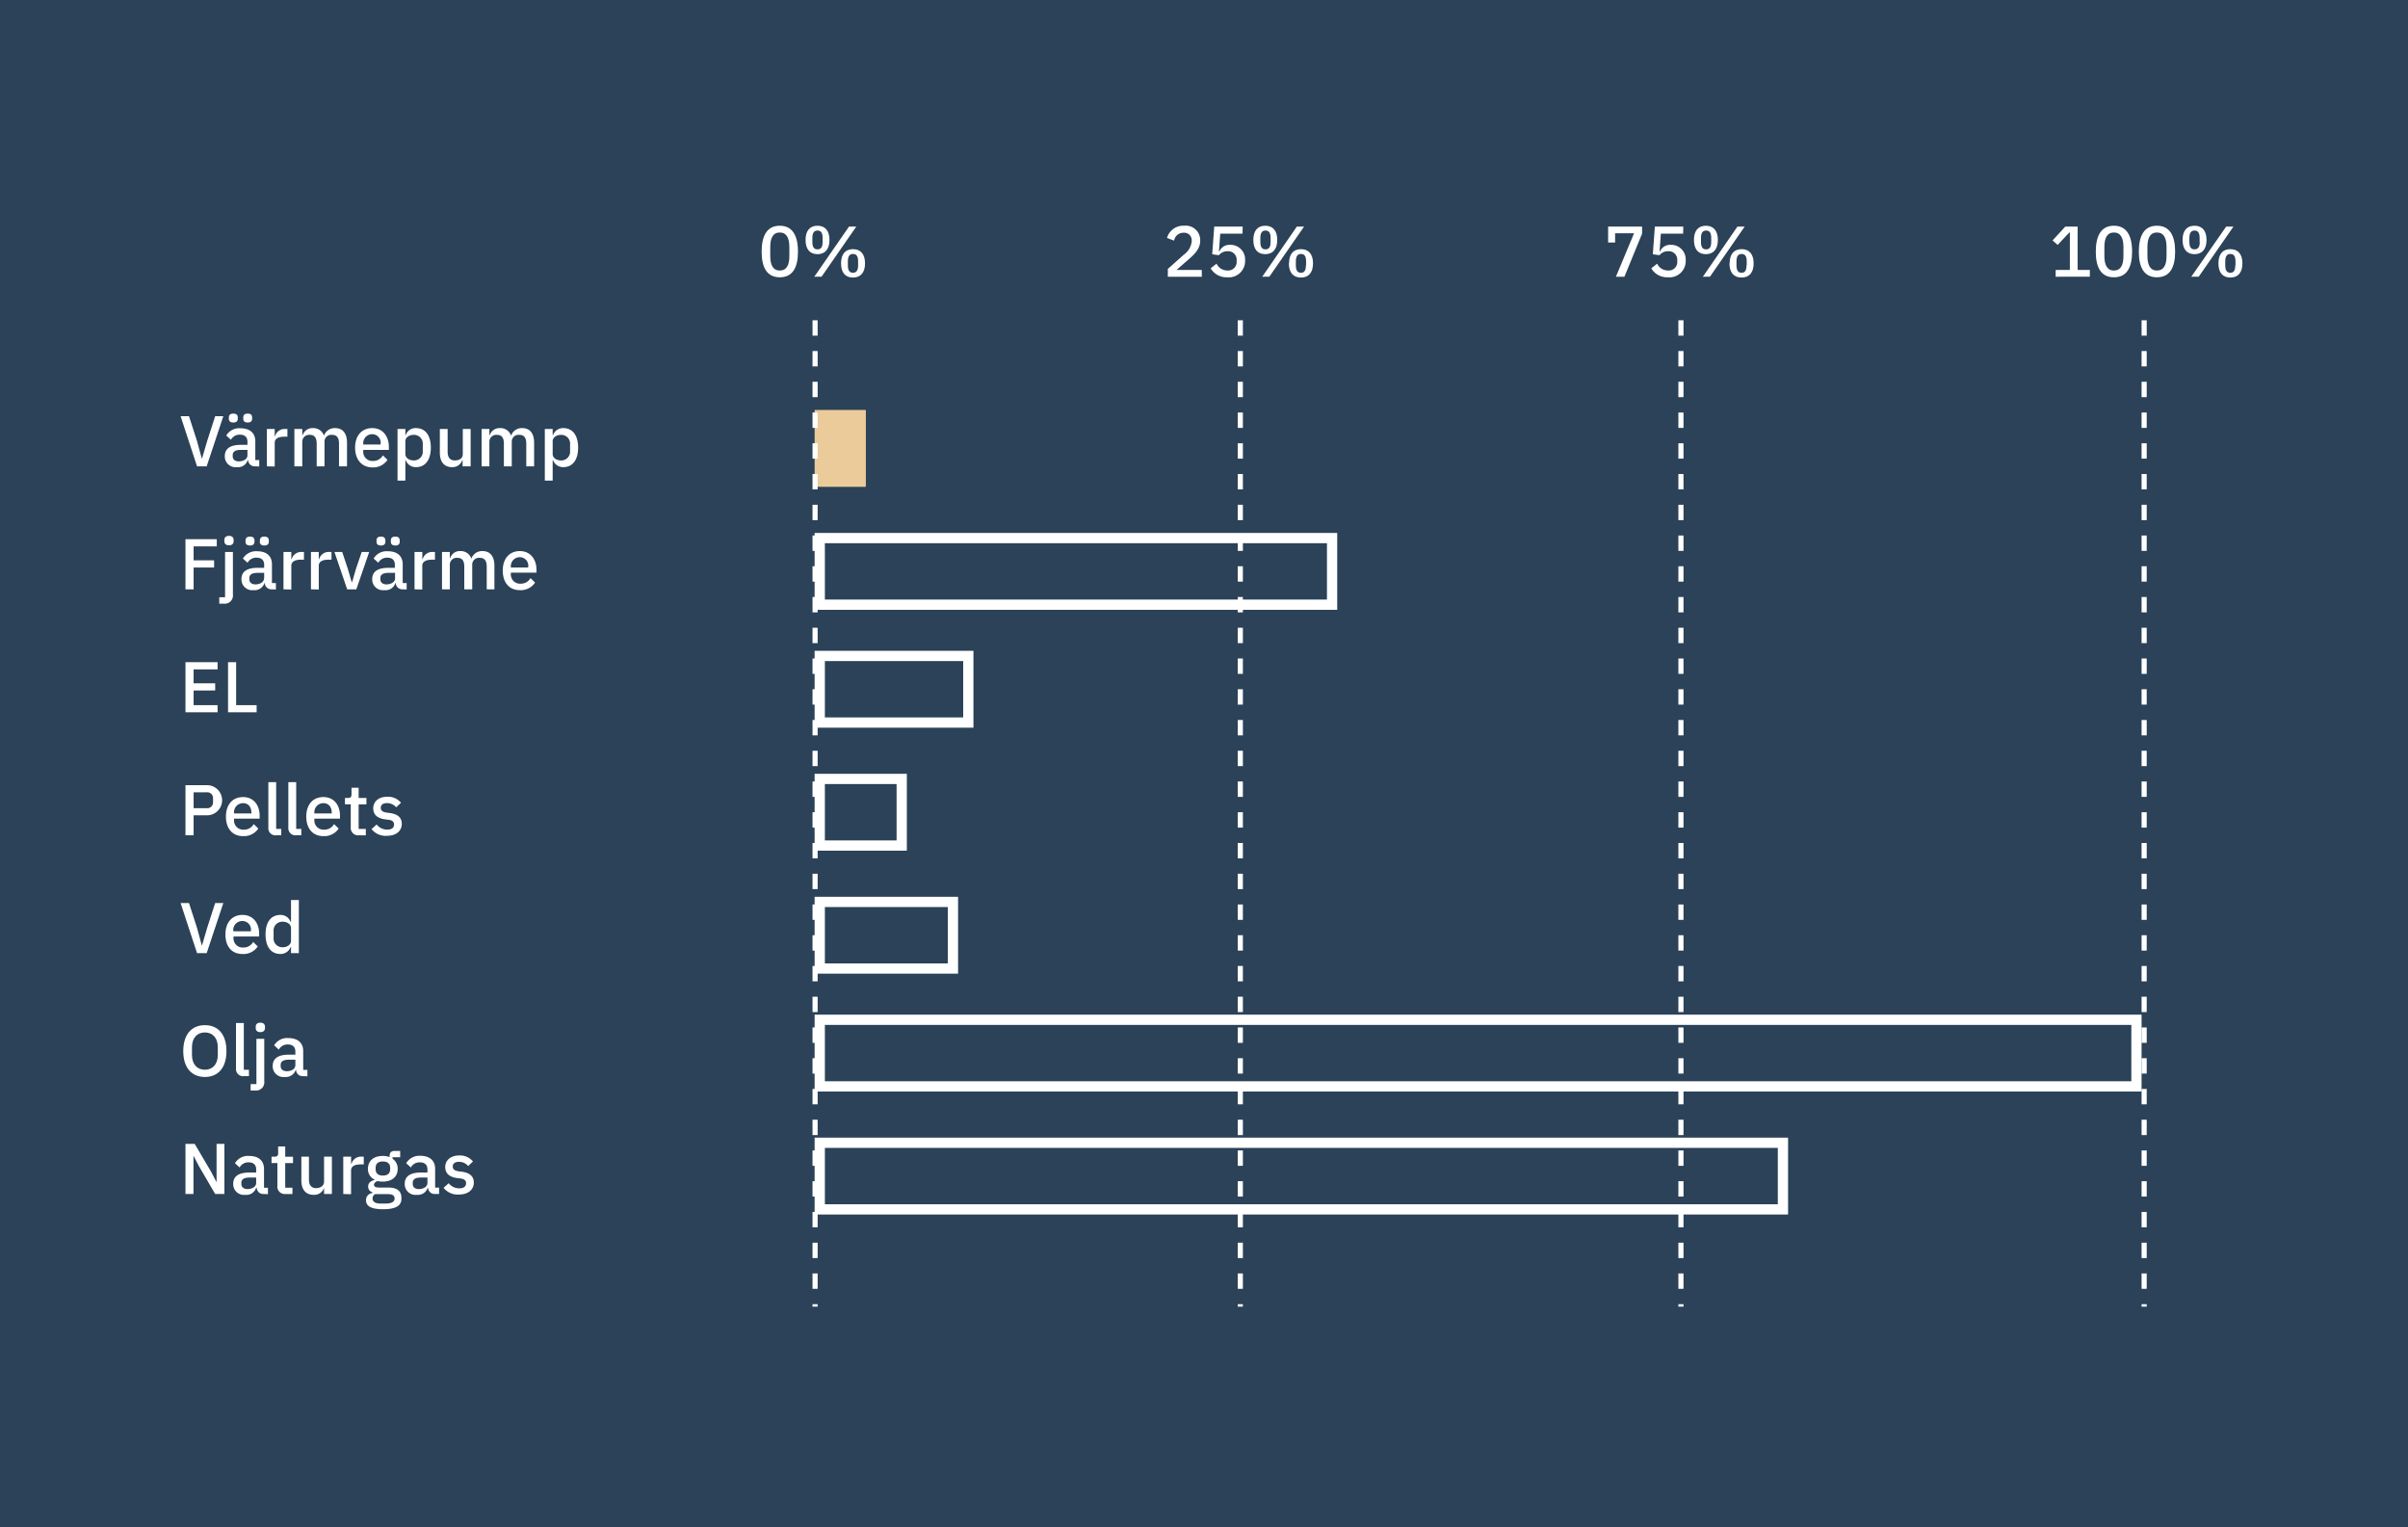 <?xml version="1.0" encoding="UTF-8"?> <svg xmlns="http://www.w3.org/2000/svg" id="b851e04f-c0bb-4595-ba8c-57b18b6369c8" data-name="Lager 1" viewBox="0 0 470 298"><defs><style>.a8644e97-7e87-4ec0-9894-eb2803e774a0{fill:#2b4258;}.af835345-91c5-442d-aaf0-2a18804264df{isolation:isolate;}.bb2fe7bb-f0bf-47f5-bfe0-dd91d16ea867{fill:#fff;}.b1564a64-92bb-46e6-aea0-8c78b1a329c7{fill:#eacb99;}.aae005ca-a018-4c90-8ba2-98a7c8edb893,.ad958529-1aed-4c32-bda1-3ea67805ad2a,.f469d94d-3772-4ac5-b07d-13f112e984b7{fill:none;}.aae005ca-a018-4c90-8ba2-98a7c8edb893,.ad958529-1aed-4c32-bda1-3ea67805ad2a{stroke:#fff;}.ad958529-1aed-4c32-bda1-3ea67805ad2a{stroke-width:2px;}.aae005ca-a018-4c90-8ba2-98a7c8edb893{stroke-dasharray:3;}</style></defs><g id="bf5c0985-a834-4ece-bbd0-7d672581f2d3" data-name="Group 95"><g id="a0f42420-4954-4841-a0a8-b0827b677914" data-name="Group 70"><rect id="b36261fa-518e-4339-8d36-03e293485c52" data-name="Rectangle 22" class="a8644e97-7e87-4ec0-9894-eb2803e774a0" width="470" height="298"></rect></g></g><g class="af835345-91c5-442d-aaf0-2a18804264df"><path class="bb2fe7bb-f0bf-47f5-bfe0-dd91d16ea867" d="M36.46,92.78,33.25,83h1.64l1.56,4.83.93,3.4h.06l1-3.4L40,83h1.59l-3.25,9.78Z" transform="translate(2 -1.78)"></path><path class="bb2fe7bb-f0bf-47f5-bfe0-dd91d16ea867" d="M47.75,92.78a1.27,1.27,0,0,1-1.32-1.22h-.07a2,2,0,0,1-2.13,1.38,2.09,2.09,0,0,1-2.35-2.17c0-1.44,1.07-2.18,3.11-2.18H46.3V88c0-.88-.47-1.4-1.5-1.4a1.92,1.92,0,0,0-1.73,1l-.91-.83a2.94,2.94,0,0,1,2.74-1.42c1.88,0,2.93.93,2.93,2.55v3.66h.77v1.25Zm-5.08-9.29v-.25c0-.44.24-.75.87-.75s.87.31.87.75v.25c0,.43-.24.74-.87.74S42.67,83.92,42.67,83.49Zm3.63,7.13V89.57H45c-1.06,0-1.58.35-1.58,1v.25c0,.64.48,1,1.23,1C45.6,91.78,46.3,91.33,46.3,90.62Zm-.82-7.13v-.25c0-.44.23-.75.86-.75s.87.31.87.75v.25c0,.43-.23.74-.87.74S45.48,83.92,45.48,83.49Z" transform="translate(2 -1.78)"></path><path class="bb2fe7bb-f0bf-47f5-bfe0-dd91d16ea867" d="M50.09,92.78V85.49h1.53v1.4h.07a1.93,1.93,0,0,1,2-1.4h.41V87h-.6c-1.21,0-1.88.41-1.88,1.17v4.65Z" transform="translate(2 -1.78)"></path><path class="bb2fe7bb-f0bf-47f5-bfe0-dd91d16ea867" d="M55.46,92.78V85.49H57V86.7h.07a2,2,0,0,1,2-1.38,2.15,2.15,0,0,1,2.16,1.49h0a2.2,2.2,0,0,1,2.2-1.49c1.44,0,2.3,1,2.3,2.83v4.63H64.17V88.34c0-1.12-.42-1.7-1.35-1.7a1.31,1.31,0,0,0-1.48,1.25v4.89H59.81V88.34c0-1.14-.43-1.7-1.33-1.7A1.34,1.34,0,0,0,57,87.89v4.89Z" transform="translate(2 -1.78)"></path><path class="bb2fe7bb-f0bf-47f5-bfe0-dd91d16ea867" d="M67.31,89.13c0-2.32,1.28-3.81,3.35-3.81S73.9,86.94,73.9,89v.58h-5v.23a1.78,1.78,0,0,0,1.92,1.92,2.13,2.13,0,0,0,1.91-1.09l.9.88a3.37,3.37,0,0,1-3,1.47C68.59,92.94,67.31,91.46,67.31,89.13Zm1.59-.71v.1h3.39v-.14a1.65,1.65,0,0,0-1.63-1.87A1.75,1.75,0,0,0,68.9,88.42Z" transform="translate(2 -1.78)"></path><path class="bb2fe7bb-f0bf-47f5-bfe0-dd91d16ea867" d="M75.59,85.49h1.53V86.7h.07a2,2,0,0,1,2-1.38c1.83,0,2.9,1.42,2.9,3.81s-1.07,3.81-2.9,3.81a2.05,2.05,0,0,1-2-1.37h-.07v4H75.59Zm4.93,4.27V88.5a1.71,1.71,0,0,0-1.75-1.86c-.93,0-1.65.51-1.65,1.25v2.49c0,.74.72,1.25,1.65,1.25A1.71,1.71,0,0,0,80.52,89.76Z" transform="translate(2 -1.78)"></path><path class="bb2fe7bb-f0bf-47f5-bfe0-dd91d16ea867" d="M88.29,91.57h-.06a2,2,0,0,1-2,1.37c-1.5,0-2.38-1-2.38-2.81V85.49h1.52v4.44c0,1.11.47,1.7,1.4,1.7s1.56-.41,1.56-1.26V85.49h1.53v7.29H88.29Z" transform="translate(2 -1.78)"></path><path class="bb2fe7bb-f0bf-47f5-bfe0-dd91d16ea867" d="M92,92.78V85.49h1.52V86.7h.07a2,2,0,0,1,2-1.38,2.15,2.15,0,0,1,2.16,1.49h0a2.2,2.2,0,0,1,2.2-1.49c1.44,0,2.3,1,2.3,2.83v4.63h-1.53V88.34c0-1.12-.42-1.7-1.35-1.7a1.31,1.31,0,0,0-1.48,1.25v4.89H96.35V88.34c0-1.14-.43-1.7-1.33-1.7a1.34,1.34,0,0,0-1.5,1.25v4.89Z" transform="translate(2 -1.78)"></path><path class="bb2fe7bb-f0bf-47f5-bfe0-dd91d16ea867" d="M104.34,85.49h1.53V86.7h.07a2.07,2.07,0,0,1,2-1.38c1.83,0,2.9,1.42,2.9,3.81s-1.07,3.81-2.9,3.81a2.08,2.08,0,0,1-2-1.37h-.07v4h-1.53Zm4.93,4.27V88.5a1.71,1.71,0,0,0-1.75-1.86c-.92,0-1.65.51-1.65,1.25v2.49c0,.74.73,1.25,1.65,1.25A1.71,1.71,0,0,0,109.27,89.76Z" transform="translate(2 -1.78)"></path></g><rect id="f8e2d0f4-0e98-444d-abf5-79435eb475df" data-name="Rectangle 33" class="b1564a64-92bb-46e6-aea0-8c78b1a329c7" x="159" y="80" width="10" height="15"></rect><g id="bca3f3a1-5eb0-4f41-bef3-969707428648" data-name="Group 71"><g id="bbb10af4-d534-4f4d-a7c0-d9f418ad11ab" data-name="Rectangle 34"><rect class="f469d94d-3772-4ac5-b07d-13f112e984b7" x="159" y="104" width="102" height="15"></rect><rect class="ad958529-1aed-4c32-bda1-3ea67805ad2a" x="160" y="105" width="100" height="13"></rect></g></g><g class="af835345-91c5-442d-aaf0-2a18804264df"><path class="bb2fe7bb-f0bf-47f5-bfe0-dd91d16ea867" d="M34.2,116.78V107h6.11v1.4H35.79v2.72h4v1.4h-4v4.26Z" transform="translate(2 -1.78)"></path><path class="bb2fe7bb-f0bf-47f5-bfe0-dd91d16ea867" d="M41.93,109.49h1.53v8.27a1.61,1.61,0,0,1-1.78,1.82H40.8v-1.25h1.13Zm-.14-2.1v-.24c0-.46.28-.8.91-.8s.9.34.9.8v.24c0,.46-.27.8-.9.8S41.79,107.85,41.79,107.39Z" transform="translate(2 -1.78)"></path><path class="bb2fe7bb-f0bf-47f5-bfe0-dd91d16ea867" d="M51,116.78a1.27,1.27,0,0,1-1.32-1.22h-.07a2,2,0,0,1-2.13,1.38,2.09,2.09,0,0,1-2.35-2.17c0-1.44,1.08-2.18,3.11-2.18h1.32V112c0-.88-.48-1.4-1.5-1.4a1.93,1.93,0,0,0-1.74,1l-.91-.83a3,3,0,0,1,2.75-1.42c1.87,0,2.92.93,2.92,2.55v3.66h.77v1.25Zm-5.07-9.29v-.25c0-.44.24-.75.87-.75s.87.31.87.75v.25c0,.43-.24.74-.87.74S45.91,107.92,45.91,107.49Zm3.63,7.13v-1.05H48.25c-1.07,0-1.58.35-1.58,1v.25c0,.64.47,1,1.23,1C48.84,115.78,49.54,115.33,49.54,114.62Zm-.83-7.13v-.25c0-.44.24-.75.87-.75s.87.31.87.75v.25c0,.43-.24.74-.87.74S48.71,107.92,48.71,107.49Z" transform="translate(2 -1.78)"></path><path class="bb2fe7bb-f0bf-47f5-bfe0-dd91d16ea867" d="M53.33,116.78v-7.29h1.53v1.4h.07a1.93,1.93,0,0,1,2-1.4h.4V111h-.6c-1.2,0-1.87.41-1.87,1.17v4.65Z" transform="translate(2 -1.78)"></path><path class="bb2fe7bb-f0bf-47f5-bfe0-dd91d16ea867" d="M58.69,116.78v-7.29h1.53v1.4h.07a1.93,1.93,0,0,1,2-1.4h.41V111h-.61c-1.2,0-1.87.41-1.87,1.17v4.65Z" transform="translate(2 -1.78)"></path><path class="bb2fe7bb-f0bf-47f5-bfe0-dd91d16ea867" d="M65.76,116.78l-2.48-7.29h1.51l1.11,3.32.74,2.55h.09l.74-2.55,1.13-3.32h1.46l-2.51,7.29Z" transform="translate(2 -1.78)"></path><path class="bb2fe7bb-f0bf-47f5-bfe0-dd91d16ea867" d="M76.56,116.78a1.27,1.27,0,0,1-1.32-1.22h-.07A2,2,0,0,1,73,116.94a2.09,2.09,0,0,1-2.35-2.17c0-1.44,1.08-2.18,3.11-2.18h1.31V112c0-.88-.47-1.4-1.49-1.4a1.92,1.92,0,0,0-1.74,1l-.91-.83a2.94,2.94,0,0,1,2.74-1.42c1.88,0,2.93.93,2.93,2.55v3.66h.77v1.25Zm-5.07-9.29v-.25c0-.44.23-.75.86-.75s.87.31.87.75v.25c0,.43-.23.74-.87.74S71.49,107.92,71.49,107.49Zm3.62,7.13v-1.05H73.83c-1.07,0-1.59.35-1.59,1v.25c0,.64.48,1,1.24,1C74.41,115.78,75.11,115.33,75.11,114.62Zm-.82-7.13v-.25c0-.44.24-.75.87-.75s.86.31.86.75v.25c0,.43-.23.74-.86.74S74.29,107.92,74.29,107.49Z" transform="translate(2 -1.78)"></path><path class="bb2fe7bb-f0bf-47f5-bfe0-dd91d16ea867" d="M78.91,116.78v-7.29h1.52v1.4h.07a1.93,1.93,0,0,1,2-1.4h.4V111h-.6c-1.2,0-1.88.41-1.88,1.17v4.65Z" transform="translate(2 -1.78)"></path><path class="bb2fe7bb-f0bf-47f5-bfe0-dd91d16ea867" d="M84.27,116.78v-7.29H85.8v1.21h.07a1.93,1.93,0,0,1,1.94-1.38A2.15,2.15,0,0,1,90,110.81h0a2.2,2.2,0,0,1,2.2-1.49c1.44,0,2.3,1,2.3,2.83v4.63H93v-4.44c0-1.12-.42-1.7-1.34-1.7a1.32,1.32,0,0,0-1.49,1.25v4.89H88.62v-4.44c0-1.14-.43-1.7-1.33-1.7a1.33,1.33,0,0,0-1.49,1.25v4.89Z" transform="translate(2 -1.78)"></path><path class="bb2fe7bb-f0bf-47f5-bfe0-dd91d16ea867" d="M96.13,113.13c0-2.32,1.27-3.81,3.34-3.81s3.24,1.62,3.24,3.63v.58h-5v.23a1.79,1.79,0,0,0,1.92,1.92,2.15,2.15,0,0,0,1.92-1.09l.89.88a3.35,3.35,0,0,1-3,1.47C97.4,116.94,96.13,115.46,96.13,113.13Zm1.58-.71v.1h3.39v-.14a1.65,1.65,0,0,0-1.63-1.87A1.75,1.75,0,0,0,97.71,112.42Z" transform="translate(2 -1.78)"></path></g><g class="af835345-91c5-442d-aaf0-2a18804264df"><path class="bb2fe7bb-f0bf-47f5-bfe0-dd91d16ea867" d="M34.2,140.78V131h6.27v1.4H35.79v2.72H40v1.4H35.79v2.86h4.68v1.4Z" transform="translate(2 -1.78)"></path><path class="bb2fe7bb-f0bf-47f5-bfe0-dd91d16ea867" d="M42.51,140.78V131h1.58v8.38h4v1.4Z" transform="translate(2 -1.78)"></path></g><g class="af835345-91c5-442d-aaf0-2a18804264df"><path class="bb2fe7bb-f0bf-47f5-bfe0-dd91d16ea867" d="M34.2,164.78V155h4.21a2.94,2.94,0,0,1,0,5.88H35.79v3.9Zm1.59-5.29h2.52a1.13,1.13,0,0,0,1.27-1.21v-.68a1.13,1.13,0,0,0-1.27-1.21H35.79Z" transform="translate(2 -1.78)"></path><path class="bb2fe7bb-f0bf-47f5-bfe0-dd91d16ea867" d="M42.1,161.13c0-2.32,1.28-3.81,3.35-3.81s3.23,1.62,3.23,3.63v.58h-5v.23a1.79,1.79,0,0,0,1.92,1.92,2.13,2.13,0,0,0,1.92-1.09l.9.88a3.37,3.37,0,0,1-3,1.47C43.38,164.94,42.1,163.46,42.1,161.13Zm1.58-.71v.1h3.39v-.14c0-1.12-.61-1.87-1.62-1.87A1.76,1.76,0,0,0,43.68,160.42Z" transform="translate(2 -1.78)"></path><path class="bb2fe7bb-f0bf-47f5-bfe0-dd91d16ea867" d="M51.93,164.78a1.38,1.38,0,0,1-1.55-1.52v-8.85H51.9v9.12h1v1.25Z" transform="translate(2 -1.78)"></path><path class="bb2fe7bb-f0bf-47f5-bfe0-dd91d16ea867" d="M55.84,164.78a1.39,1.39,0,0,1-1.56-1.52v-8.85h1.53v9.12h1v1.25Z" transform="translate(2 -1.78)"></path><path class="bb2fe7bb-f0bf-47f5-bfe0-dd91d16ea867" d="M57.78,161.13c0-2.32,1.27-3.81,3.35-3.81s3.23,1.62,3.23,3.63v.58h-5v.23a1.79,1.79,0,0,0,1.92,1.92,2.13,2.13,0,0,0,1.92-1.09l.9.88a3.37,3.37,0,0,1-3,1.47C59.05,164.94,57.78,163.46,57.78,161.13Zm1.58-.71v.1h3.39v-.14c0-1.12-.61-1.87-1.62-1.87A1.76,1.76,0,0,0,59.36,160.42Z" transform="translate(2 -1.78)"></path><path class="bb2fe7bb-f0bf-47f5-bfe0-dd91d16ea867" d="M68.07,164.78a1.45,1.45,0,0,1-1.61-1.59v-4.45H65.33v-1.25h.61c.51,0,.67-.21.67-.71V155.5H68v2h1.52v1.25H68v4.79H69.4v1.25Z" transform="translate(2 -1.78)"></path><path class="bb2fe7bb-f0bf-47f5-bfe0-dd91d16ea867" d="M70.52,163.57l1-.9a2.56,2.56,0,0,0,2.06,1c.88,0,1.33-.36,1.33-1,0-.46-.28-.81-1-.91l-.67-.08c-1.48-.19-2.39-.83-2.39-2.17s1.1-2.25,2.7-2.25a3.29,3.29,0,0,1,2.72,1.17l-.94.89a2.35,2.35,0,0,0-1.78-.82c-.84,0-1.23.36-1.23.91s.35.81,1.12.94l.67.08c1.6.24,2.31.94,2.31,2.12,0,1.4-1.13,2.33-2.88,2.33A3.5,3.5,0,0,1,70.52,163.57Z" transform="translate(2 -1.78)"></path></g><g class="af835345-91c5-442d-aaf0-2a18804264df"><path class="bb2fe7bb-f0bf-47f5-bfe0-dd91d16ea867" d="M36.46,187.78,33.25,178h1.64l1.56,4.83.93,3.4h.06l1-3.4L40,178h1.59l-3.25,9.78Z" transform="translate(2 -1.78)"></path><path class="bb2fe7bb-f0bf-47f5-bfe0-dd91d16ea867" d="M42,184.13c0-2.32,1.27-3.81,3.34-3.81s3.24,1.62,3.24,3.63v.58h-5v.23a1.79,1.79,0,0,0,1.92,1.92,2.15,2.15,0,0,0,1.92-1.09l.89.88a3.35,3.35,0,0,1-3,1.47C43.22,187.94,42,186.46,42,184.13Zm1.58-.71v.1h3.39v-.14a1.65,1.65,0,0,0-1.63-1.87A1.75,1.75,0,0,0,43.53,183.42Z" transform="translate(2 -1.78)"></path><path class="bb2fe7bb-f0bf-47f5-bfe0-dd91d16ea867" d="M54.8,186.57h-.07a2.07,2.07,0,0,1-2,1.37c-1.84,0-2.9-1.41-2.9-3.81s1.06-3.81,2.9-3.81a2.07,2.07,0,0,1,2,1.38h.07v-4.29h1.53v10.37H54.8Zm0-1.19v-2.49c0-.74-.73-1.25-1.65-1.25a1.71,1.71,0,0,0-1.75,1.86v1.26a1.71,1.71,0,0,0,1.75,1.87C54.07,186.63,54.8,186.12,54.8,185.38Z" transform="translate(2 -1.78)"></path></g><g class="af835345-91c5-442d-aaf0-2a18804264df"><path class="bb2fe7bb-f0bf-47f5-bfe0-dd91d16ea867" d="M33.77,206.89c0-3.29,1.67-5.06,4.22-5.06s4.21,1.77,4.21,5.06-1.66,5.05-4.21,5.05S33.77,210.18,33.77,206.89Zm6.74.77v-1.54c0-1.78-1-2.87-2.52-2.87s-2.52,1.09-2.52,2.87v1.54c0,1.78,1,2.87,2.52,2.87S40.51,209.44,40.51,207.66Z" transform="translate(2 -1.78)"></path><path class="bb2fe7bb-f0bf-47f5-bfe0-dd91d16ea867" d="M45.62,211.78a1.39,1.39,0,0,1-1.56-1.52v-8.85h1.53v9.12h1v1.25Z" transform="translate(2 -1.78)"></path><path class="bb2fe7bb-f0bf-47f5-bfe0-dd91d16ea867" d="M48.05,204.49h1.53v8.27a1.61,1.61,0,0,1-1.78,1.82h-.88v-1.25h1.13Zm-.14-2.1v-.24c0-.46.28-.8.91-.8s.9.34.9.8v.24c0,.46-.27.8-.9.8S47.91,202.85,47.91,202.39Z" transform="translate(2 -1.78)"></path><path class="bb2fe7bb-f0bf-47f5-bfe0-dd91d16ea867" d="M57.1,211.78a1.27,1.27,0,0,1-1.32-1.22h-.07a2,2,0,0,1-2.13,1.38,2.09,2.09,0,0,1-2.35-2.17c0-1.44,1.08-2.18,3.11-2.18h1.31V207c0-.88-.47-1.4-1.49-1.4a1.92,1.92,0,0,0-1.74,1l-.91-.83a2.94,2.94,0,0,1,2.74-1.42c1.88,0,2.93.93,2.93,2.55v3.66H58v1.25Zm-1.45-2.16v-1.05H54.37c-1.07,0-1.59.35-1.59,1v.25c0,.64.48,1,1.24,1C55,210.78,55.65,210.33,55.65,209.62Z" transform="translate(2 -1.78)"></path></g><g class="af835345-91c5-442d-aaf0-2a18804264df"><path class="bb2fe7bb-f0bf-47f5-bfe0-dd91d16ea867" d="M36.84,229.37l-1.08-2.07h0v7.48H34.2V225H36l3.19,5.41,1.08,2.07h0V225H41.8v9.78H40Z" transform="translate(2 -1.78)"></path><path class="bb2fe7bb-f0bf-47f5-bfe0-dd91d16ea867" d="M49.43,234.78a1.27,1.27,0,0,1-1.32-1.22H48a2,2,0,0,1-2.13,1.38,2.09,2.09,0,0,1-2.35-2.17c0-1.44,1.07-2.18,3.11-2.18H48V230c0-.88-.47-1.4-1.5-1.4a1.92,1.92,0,0,0-1.73,1l-.91-.83a2.94,2.94,0,0,1,2.74-1.42c1.88,0,2.93.93,2.93,2.55v3.66h.77v1.25ZM48,232.62v-1.05H46.69c-1.06,0-1.58.35-1.58,1v.25c0,.64.48,1,1.23,1C47.28,233.78,48,233.33,48,232.62Z" transform="translate(2 -1.78)"></path><path class="bb2fe7bb-f0bf-47f5-bfe0-dd91d16ea867" d="M53.75,234.78a1.45,1.45,0,0,1-1.61-1.59v-4.45H51v-1.25h.62c.5,0,.67-.21.67-.71V225.5h1.38v2h1.52v1.25H53.67v4.79h1.41v1.25Z" transform="translate(2 -1.78)"></path><path class="bb2fe7bb-f0bf-47f5-bfe0-dd91d16ea867" d="M61.25,233.57h0a2,2,0,0,1-2.05,1.37c-1.49,0-2.38-1-2.38-2.81v-4.64H58.3v4.44c0,1.11.46,1.7,1.4,1.7.78,0,1.55-.41,1.55-1.26v-4.88h1.53v7.29H61.25Z" transform="translate(2 -1.78)"></path><path class="bb2fe7bb-f0bf-47f5-bfe0-dd91d16ea867" d="M65,234.78v-7.29h1.53v1.4h.07a1.93,1.93,0,0,1,2-1.4H69V229h-.6c-1.21,0-1.88.41-1.88,1.17v4.65Z" transform="translate(2 -1.78)"></path><path class="bb2fe7bb-f0bf-47f5-bfe0-dd91d16ea867" d="M72.75,237.75c-2.38,0-3.31-.65-3.31-1.76a1.37,1.37,0,0,1,1.25-1.4v-.15a1.12,1.12,0,0,1-.83-1.12c0-.76.59-1.12,1.29-1.29V232a2.26,2.26,0,0,1-1.33-2.15c0-1.49,1.05-2.5,2.9-2.5a3.42,3.42,0,0,1,1.32.23v-.2c0-.64.3-1,.95-1h1.12v1.23H74.62v.29a2.3,2.3,0,0,1,1,2c0,1.47-1.07,2.46-2.92,2.46a3.87,3.87,0,0,1-1-.11c-.36.13-.7.36-.7.73s.38.54,1,.54h1.8c1.79,0,2.55.76,2.55,2C76.45,237,75.37,237.75,72.75,237.75Zm.94-2.95H71.22a.93.93,0,0,0-.5.84c0,.59.43,1,1.57,1h.95c1.19,0,1.78-.34,1.78-1C75,235.13,74.68,234.8,73.69,234.8Zm.46-4.86v-.28c0-.82-.52-1.23-1.42-1.23s-1.41.41-1.41,1.23v.28c0,.83.52,1.24,1.41,1.24S74.15,230.77,74.15,229.94Z" transform="translate(2 -1.78)"></path><path class="bb2fe7bb-f0bf-47f5-bfe0-dd91d16ea867" d="M82.87,234.78a1.27,1.27,0,0,1-1.32-1.22h-.07a2,2,0,0,1-2.13,1.38A2.09,2.09,0,0,1,77,232.77c0-1.44,1.08-2.18,3.11-2.18h1.32V230c0-.88-.48-1.4-1.5-1.4a1.93,1.93,0,0,0-1.74,1l-.91-.83A3,3,0,0,1,80,227.32c1.87,0,2.93.93,2.93,2.55v3.66h.77v1.25Zm-1.44-2.16v-1.05H80.14c-1.07,0-1.58.35-1.58,1v.25c0,.64.47,1,1.23,1C80.73,233.78,81.43,233.33,81.43,232.62Z" transform="translate(2 -1.78)"></path><path class="bb2fe7bb-f0bf-47f5-bfe0-dd91d16ea867" d="M84.58,233.57l1-.9a2.56,2.56,0,0,0,2.06,1c.88,0,1.33-.36,1.33-1,0-.46-.28-.81-1-.91l-.67-.08c-1.49-.19-2.4-.83-2.4-2.17s1.11-2.25,2.71-2.25a3.29,3.29,0,0,1,2.71,1.17l-.94.89a2.32,2.32,0,0,0-1.77-.82c-.84,0-1.24.36-1.24.91s.35.81,1.12.94l.68.08c1.59.24,2.31.94,2.31,2.12,0,1.4-1.14,2.33-2.89,2.33A3.48,3.48,0,0,1,84.58,233.57Z" transform="translate(2 -1.78)"></path></g><g id="b18420ed-739e-449c-9bcf-5579fae1a954" data-name="Group 76"><g id="a0f7e20e-e6e8-4896-ace9-2db8850564a7" data-name="Rectangle 34-2"><rect class="f469d94d-3772-4ac5-b07d-13f112e984b7" x="159" y="127" width="31" height="15"></rect><rect class="ad958529-1aed-4c32-bda1-3ea67805ad2a" x="160" y="128" width="29" height="13"></rect></g></g><g id="f33caa39-1f05-4c68-a4e7-ad48ed4ba51b" data-name="Group 77"><g id="a89491be-da15-4bb2-8b40-8a387bdef1a5" data-name="Rectangle 34-3"><rect class="f469d94d-3772-4ac5-b07d-13f112e984b7" x="159" y="151" width="18" height="15"></rect><rect class="ad958529-1aed-4c32-bda1-3ea67805ad2a" x="160" y="152" width="16" height="13"></rect></g></g><g id="a46a25b4-b4fc-48d4-9326-01e31a412ac5" data-name="Group 78"><g id="a4d475a7-2edc-4aa3-a91a-8d609bbbe1ea" data-name="Rectangle 34-4"><rect class="f469d94d-3772-4ac5-b07d-13f112e984b7" x="159" y="175" width="28" height="15"></rect><rect class="ad958529-1aed-4c32-bda1-3ea67805ad2a" x="160" y="176" width="26" height="13"></rect></g></g><g id="a338692d-f718-4e82-b62e-571de3206b7d" data-name="Group 79"><g id="b07dcafb-76d1-45c0-b69a-05559415ff0f" data-name="Rectangle 34-5"><rect class="f469d94d-3772-4ac5-b07d-13f112e984b7" x="159" y="198" width="259" height="15"></rect><rect class="ad958529-1aed-4c32-bda1-3ea67805ad2a" x="160" y="199" width="257" height="13"></rect></g></g><g id="a11028f3-624d-49f0-8379-f81eb660b6e1" data-name="Group 81"><g id="bf2b6f9f-2542-4776-8d00-2b956f119379" data-name="Rectangle 34-6"><rect class="f469d94d-3772-4ac5-b07d-13f112e984b7" x="159" y="222" width="190" height="15"></rect><rect class="ad958529-1aed-4c32-bda1-3ea67805ad2a" x="160" y="223" width="188" height="13"></rect></g></g><line id="f314cec8-211f-48c5-8d2e-f6c421be2f25" data-name="Line 7" class="aae005ca-a018-4c90-8ba2-98a7c8edb893" x1="159.09" y1="62.5" x2="159.09" y2="254.98"></line><g class="af835345-91c5-442d-aaf0-2a18804264df"><path class="bb2fe7bb-f0bf-47f5-bfe0-dd91d16ea867" d="M146.66,50.89c0-3.2,1.11-5.06,3.54-5.06s3.55,1.86,3.55,5.06-1.11,5-3.55,5S146.66,54.08,146.66,50.89Zm5.41.85V50c0-1.71-.51-2.85-1.87-2.85s-1.86,1.14-1.86,2.85v1.71c0,1.71.5,2.86,1.86,2.86S152.07,53.45,152.07,51.74Z" transform="translate(2 -1.78)"></path><path class="bb2fe7bb-f0bf-47f5-bfe0-dd91d16ea867" d="M155.23,48.6c0-1.8.84-2.77,2.34-2.77s2.33,1,2.33,2.77-.84,2.78-2.33,2.78S155.23,50.41,155.23,48.6Zm3.33.4v-.79c0-1-.32-1.44-1-1.44s-1,.48-1,1.44V49c0,1,.32,1.44,1,1.44S158.56,50,158.56,49Zm-1.62,6.78L163.71,46h1.42l-6.78,9.78Zm5.22-2.61c0-1.81.84-2.77,2.34-2.77s2.34,1,2.34,2.77-.84,2.77-2.34,2.77S162.16,55,162.16,53.17Zm3.33.39v-.78c0-1-.32-1.44-1-1.44s-1,.47-1,1.44v.78c0,1,.33,1.45,1,1.45S165.49,54.53,165.49,53.56Z" transform="translate(2 -1.78)"></path></g><line id="b6228c8e-930c-47ba-9586-c6cdc6d5e0fe" data-name="Line 25" class="aae005ca-a018-4c90-8ba2-98a7c8edb893" x1="418.5" y1="62.5" x2="418.5" y2="254.98"></line><g class="af835345-91c5-442d-aaf0-2a18804264df"><path class="bb2fe7bb-f0bf-47f5-bfe0-dd91d16ea867" d="M399.23,55.78V54.46H402V47.15h-.11l-2.27,2.42-1-.87,2.49-2.7h2.41v8.46h2.38v1.32Z" transform="translate(2 -1.78)"></path><path class="bb2fe7bb-f0bf-47f5-bfe0-dd91d16ea867" d="M407.06,50.89c0-3.2,1.11-5.06,3.54-5.06s3.55,1.86,3.55,5.06-1.11,5-3.55,5S407.06,54.08,407.06,50.89Zm5.4.85V50c0-1.71-.5-2.85-1.86-2.85s-1.86,1.14-1.86,2.85v1.71c0,1.71.5,2.86,1.86,2.86S412.46,53.45,412.46,51.74Z" transform="translate(2 -1.78)"></path><path class="bb2fe7bb-f0bf-47f5-bfe0-dd91d16ea867" d="M415.46,50.89c0-3.2,1.1-5.06,3.54-5.06s3.55,1.86,3.55,5.06-1.11,5-3.55,5S415.46,54.08,415.46,50.89Zm5.41.85V50c0-1.71-.51-2.85-1.87-2.85s-1.86,1.14-1.86,2.85v1.71c0,1.71.5,2.86,1.86,2.86S420.87,53.45,420.87,51.74Z" transform="translate(2 -1.78)"></path><path class="bb2fe7bb-f0bf-47f5-bfe0-dd91d16ea867" d="M424,48.6c0-1.8.84-2.77,2.34-2.77s2.34,1,2.34,2.77-.85,2.78-2.34,2.78S424,50.41,424,48.6Zm3.33.4v-.79c0-1-.32-1.44-1-1.44s-1,.48-1,1.44V49c0,1,.32,1.44,1,1.44S427.36,50,427.36,49Zm-1.63,6.78L432.51,46h1.42l-6.78,9.78ZM431,53.17c0-1.81.84-2.77,2.34-2.77s2.34,1,2.34,2.77-.84,2.77-2.34,2.77S431,55,431,53.17Zm3.33.39v-.78c0-1-.32-1.44-1-1.44s-1,.47-1,1.44v.78c0,1,.33,1.45,1,1.45S434.29,54.53,434.29,53.56Z" transform="translate(2 -1.78)"></path></g><line id="aa0e3d99-f7bc-46a9-8a41-7de51a3611ab" data-name="Line 23" class="aae005ca-a018-4c90-8ba2-98a7c8edb893" x1="242.09" y1="62.5" x2="242.09" y2="254.98"></line><g class="af835345-91c5-442d-aaf0-2a18804264df"><path class="bb2fe7bb-f0bf-47f5-bfe0-dd91d16ea867" d="M232.58,55.78h-6.64V54.26l3.12-2.78a3.65,3.65,0,0,0,1.54-2.57v-.18A1.45,1.45,0,0,0,229,47.2a1.82,1.82,0,0,0-1.83,1.54l-1.39-.53a3.29,3.29,0,0,1,3.35-2.38,2.82,2.82,0,0,1,3.13,2.9c0,1.58-1.05,2.62-2.34,3.73l-2.29,2h4.93Z" transform="translate(2 -1.78)"></path><path class="bb2fe7bb-f0bf-47f5-bfe0-dd91d16ea867" d="M240.52,47.37h-4.35l-.25,3.46h.1a2.08,2.08,0,0,1,2-1.27,2.84,2.84,0,0,1,3,3,3.18,3.18,0,0,1-3.49,3.33,3.56,3.56,0,0,1-3.23-1.75l1.15-.91a2.29,2.29,0,0,0,2.11,1.33,1.65,1.65,0,0,0,1.81-1.79v-.17a1.65,1.65,0,0,0-1.81-1.79,2.05,2.05,0,0,0-1.65.77l-1.31-.18L235,46h5.55Z" transform="translate(2 -1.78)"></path><path class="bb2fe7bb-f0bf-47f5-bfe0-dd91d16ea867" d="M242.63,48.6c0-1.8.84-2.77,2.33-2.77s2.34,1,2.34,2.77-.84,2.78-2.34,2.78S242.63,50.41,242.63,48.6ZM246,49v-.79c0-1-.32-1.44-1-1.44s-1,.48-1,1.44V49c0,1,.32,1.44,1,1.44S246,50,246,49Zm-1.63,6.78L251.12,46h1.41l-6.78,9.78Zm5.23-2.61c0-1.81.84-2.77,2.34-2.77s2.34,1,2.34,2.77-.84,2.77-2.34,2.77S249.56,55,249.56,53.17Zm3.33.39v-.78c0-1-.32-1.44-1-1.44s-1,.47-1,1.44v.78c0,1,.33,1.45,1,1.45S252.89,54.53,252.89,53.56Z" transform="translate(2 -1.78)"></path></g><line id="f29c4db8-0d14-4511-9d27-9d3ec917d38b" data-name="Line 24" class="aae005ca-a018-4c90-8ba2-98a7c8edb893" x1="328.09" y1="62.5" x2="328.09" y2="254.98"></line><g class="af835345-91c5-442d-aaf0-2a18804264df"><path class="bb2fe7bb-f0bf-47f5-bfe0-dd91d16ea867" d="M313.4,55.78l3.54-8.48h-3.7v1.81h-1.36V46h6.63v1.37l-3.45,8.41Z" transform="translate(2 -1.78)"></path><path class="bb2fe7bb-f0bf-47f5-bfe0-dd91d16ea867" d="M326.52,47.37h-4.35l-.25,3.46h.1a2.08,2.08,0,0,1,2-1.27,2.84,2.84,0,0,1,3,3,3.18,3.18,0,0,1-3.49,3.33,3.56,3.56,0,0,1-3.23-1.75l1.15-.91a2.29,2.29,0,0,0,2.11,1.33,1.65,1.65,0,0,0,1.81-1.79v-.17a1.65,1.65,0,0,0-1.81-1.79,2.05,2.05,0,0,0-1.65.77l-1.31-.18L321,46h5.55Z" transform="translate(2 -1.78)"></path><path class="bb2fe7bb-f0bf-47f5-bfe0-dd91d16ea867" d="M328.63,48.6c0-1.8.84-2.77,2.33-2.77s2.34,1,2.34,2.77-.84,2.78-2.34,2.78S328.63,50.41,328.63,48.6ZM332,49v-.79c0-1-.32-1.44-1-1.44s-1,.48-1,1.44V49c0,1,.32,1.44,1,1.44S332,50,332,49Zm-1.63,6.78L337.12,46h1.41l-6.78,9.78Zm5.23-2.61c0-1.81.84-2.77,2.34-2.77s2.34,1,2.34,2.77-.84,2.77-2.34,2.77S335.56,55,335.56,53.17Zm3.33.39v-.78c0-1-.32-1.44-1-1.44s-1,.47-1,1.44v.78c0,1,.33,1.45,1,1.45S338.89,54.53,338.89,53.56Z" transform="translate(2 -1.78)"></path></g></svg> 